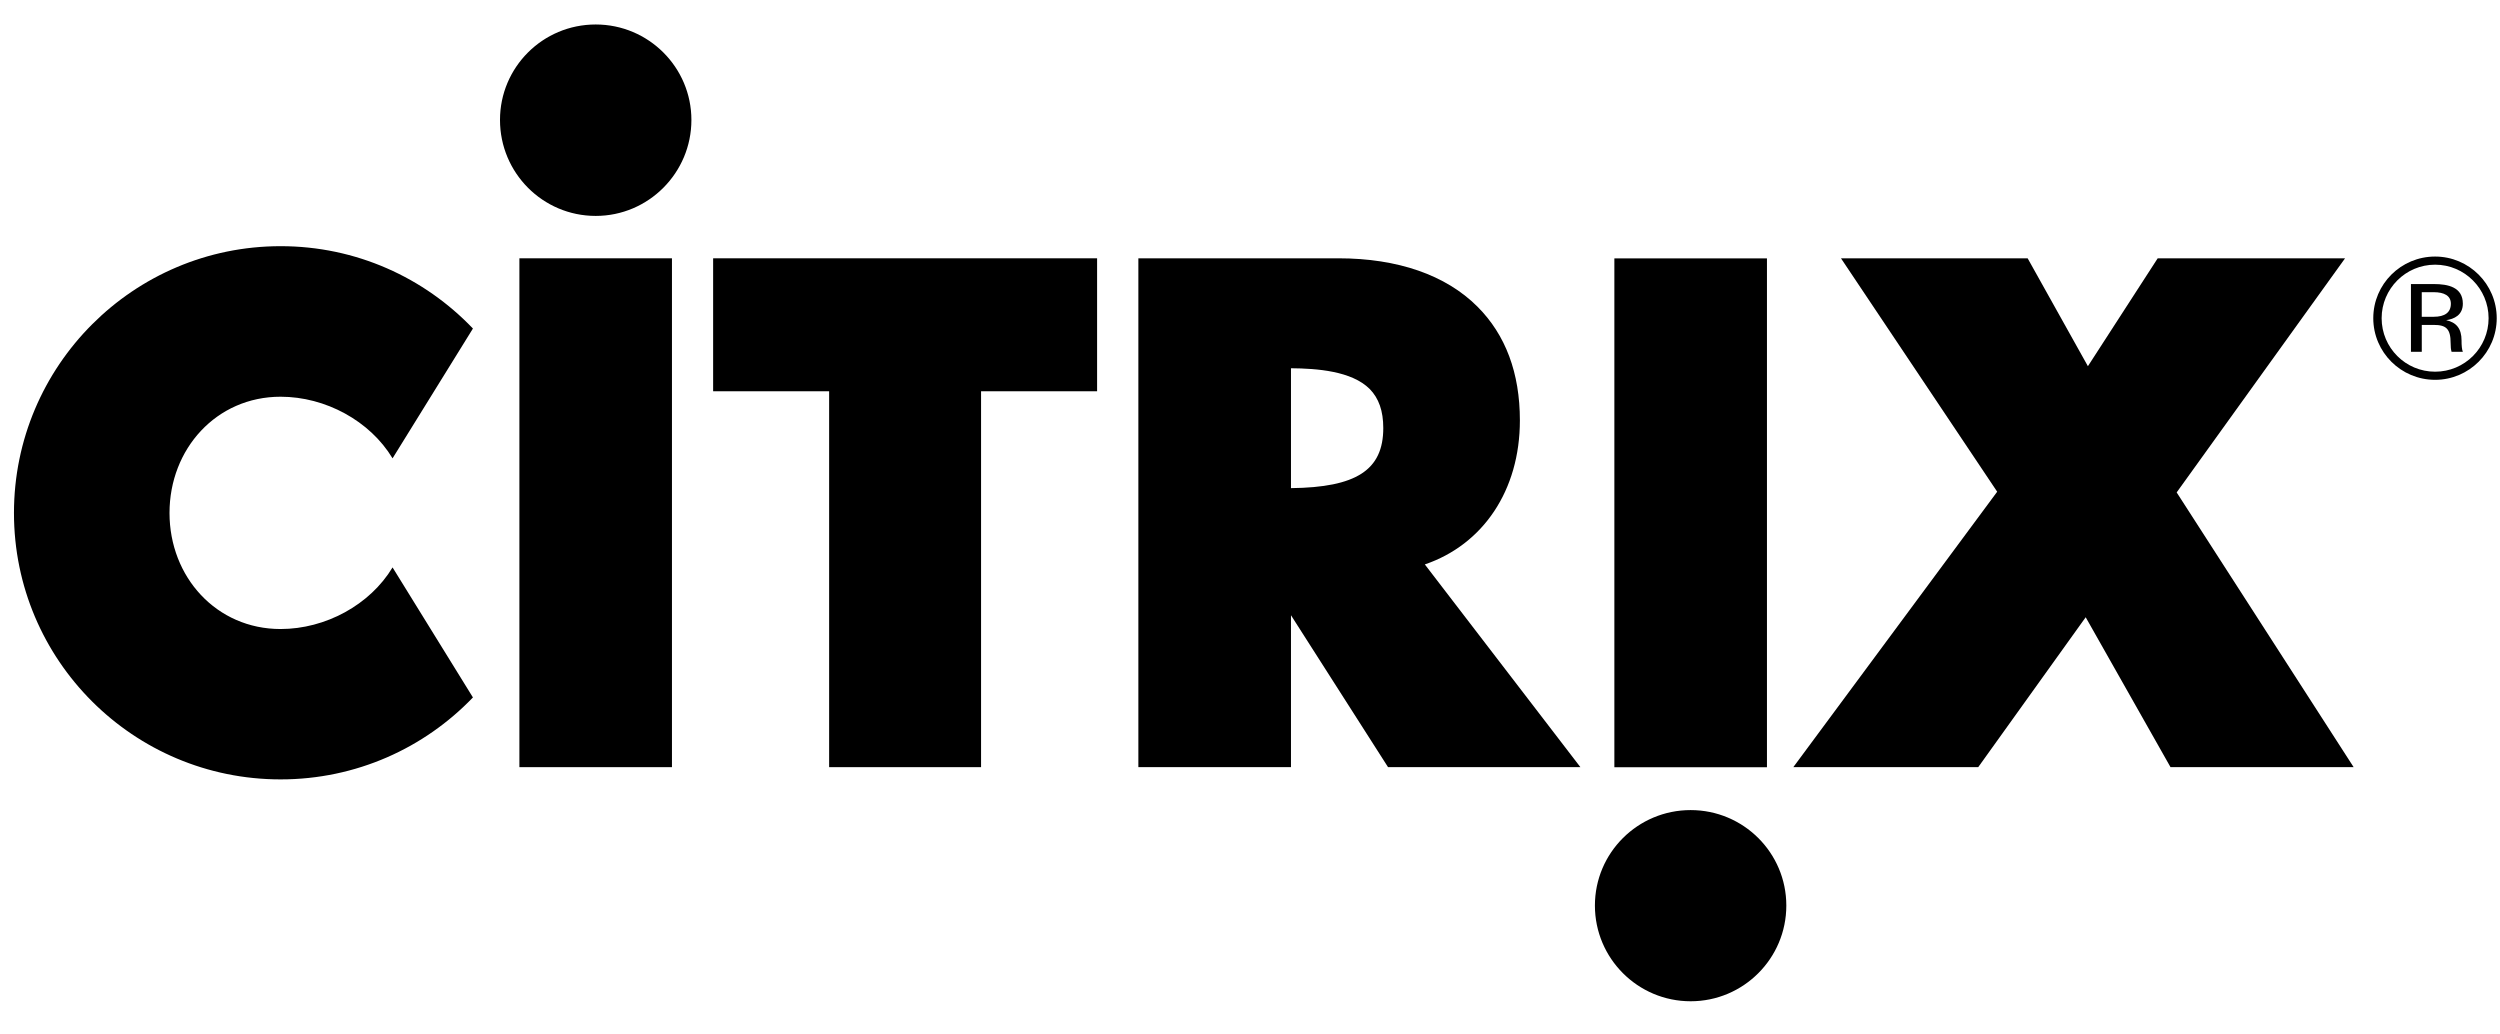 <?xml version="1.0" encoding="UTF-8"?> <svg xmlns="http://www.w3.org/2000/svg" width="87" height="36" viewBox="0 0 87 36" fill="none"><g clip-path="url(#clip0_9292_24589)"><path d="M84.742 8.928C85.92 8.928 86.886 9.887 86.886 11.073C86.886 12.259 85.92 13.218 84.742 13.218C83.555 13.218 82.59 12.259 82.59 11.073C82.59 9.887 83.555 8.928 84.742 8.928ZM86.603 11.073C86.603 10.052 85.771 9.211 84.742 9.211C83.713 9.211 82.881 10.052 82.881 11.073C82.881 12.102 83.713 12.935 84.742 12.935C85.772 12.935 86.603 12.102 86.603 11.073Z" fill="black"></path><path d="M85.707 12.242H85.314C85.291 12.155 85.282 12.077 85.282 11.943C85.282 11.44 85.126 11.307 84.693 11.307H84.278V12.242H83.901V9.885H84.694C85.198 9.885 85.707 9.995 85.707 10.568C85.707 10.969 85.4 11.103 85.127 11.142C85.48 11.22 85.662 11.432 85.662 11.849C85.66 12.014 85.676 12.179 85.707 12.242ZM85.29 10.568C85.29 10.293 85.062 10.168 84.692 10.168H84.277V11.024H84.692C85.079 11.024 85.29 10.875 85.29 10.568Z" fill="black"></path><path d="M75.748 17.136L81.907 26.697H75.534L72.582 21.48L68.842 26.697H62.407L69.502 17.112L64.066 8.989H70.562L72.659 12.744L75.088 8.989H81.608L75.748 17.136Z" fill="black"></path><path d="M58.834 28.191C60.672 28.191 62.164 29.676 62.164 31.514C62.164 33.352 60.672 34.844 58.834 34.844C56.995 34.844 55.503 33.351 55.503 31.514C55.502 29.676 56.996 28.191 58.834 28.191Z" fill="black"></path><path d="M49.584 19.642L54.998 26.697H48.304L44.926 21.41V26.697H39.615V8.989H46.576C48.642 8.989 50.315 9.571 51.414 10.67C52.396 11.652 52.892 12.98 52.892 14.63C52.892 17.065 51.611 18.951 49.584 19.642ZM48.138 14.897C48.138 14.3 47.982 13.86 47.667 13.538C47.038 12.909 45.829 12.823 44.926 12.815V16.987C47.197 16.963 48.138 16.358 48.138 14.897Z" fill="black"></path><path d="M38.179 8.989V13.616H34.141V26.697H28.854V13.616H24.817V8.989H38.179Z" fill="black"></path><path d="M23.384 8.989V26.697H18.075V24.269V11.432V8.989H23.384Z" fill="black"></path><path d="M20.731 0.852C22.57 0.852 24.061 2.345 24.061 4.175C24.061 6.013 22.569 7.514 20.731 7.514C18.885 7.514 17.4 6.013 17.4 4.175C17.399 2.345 18.884 0.852 20.731 0.852Z" fill="black"></path><path d="M16.458 11.433L13.661 15.95C12.875 14.646 11.327 13.806 9.764 13.806C7.532 13.806 5.899 15.62 5.899 17.851C5.899 20.082 7.532 21.89 9.764 21.89C11.327 21.89 12.875 21.05 13.661 19.746L16.458 24.271C14.769 26.031 12.396 27.123 9.764 27.123C4.642 27.123 0.486 22.977 0.486 17.852C0.486 12.73 4.642 8.567 9.764 8.567C12.396 8.566 14.769 9.665 16.458 11.433Z" fill="black"></path><path d="M61.49 8.992V26.7H56.18V24.273V11.436V8.992H61.49Z" fill="black"></path></g><defs><clipPath id="clip0_9292_24589"><rect width="86.4" height="36" fill="white" transform="translate(0.486)"></rect></clipPath></defs></svg> 